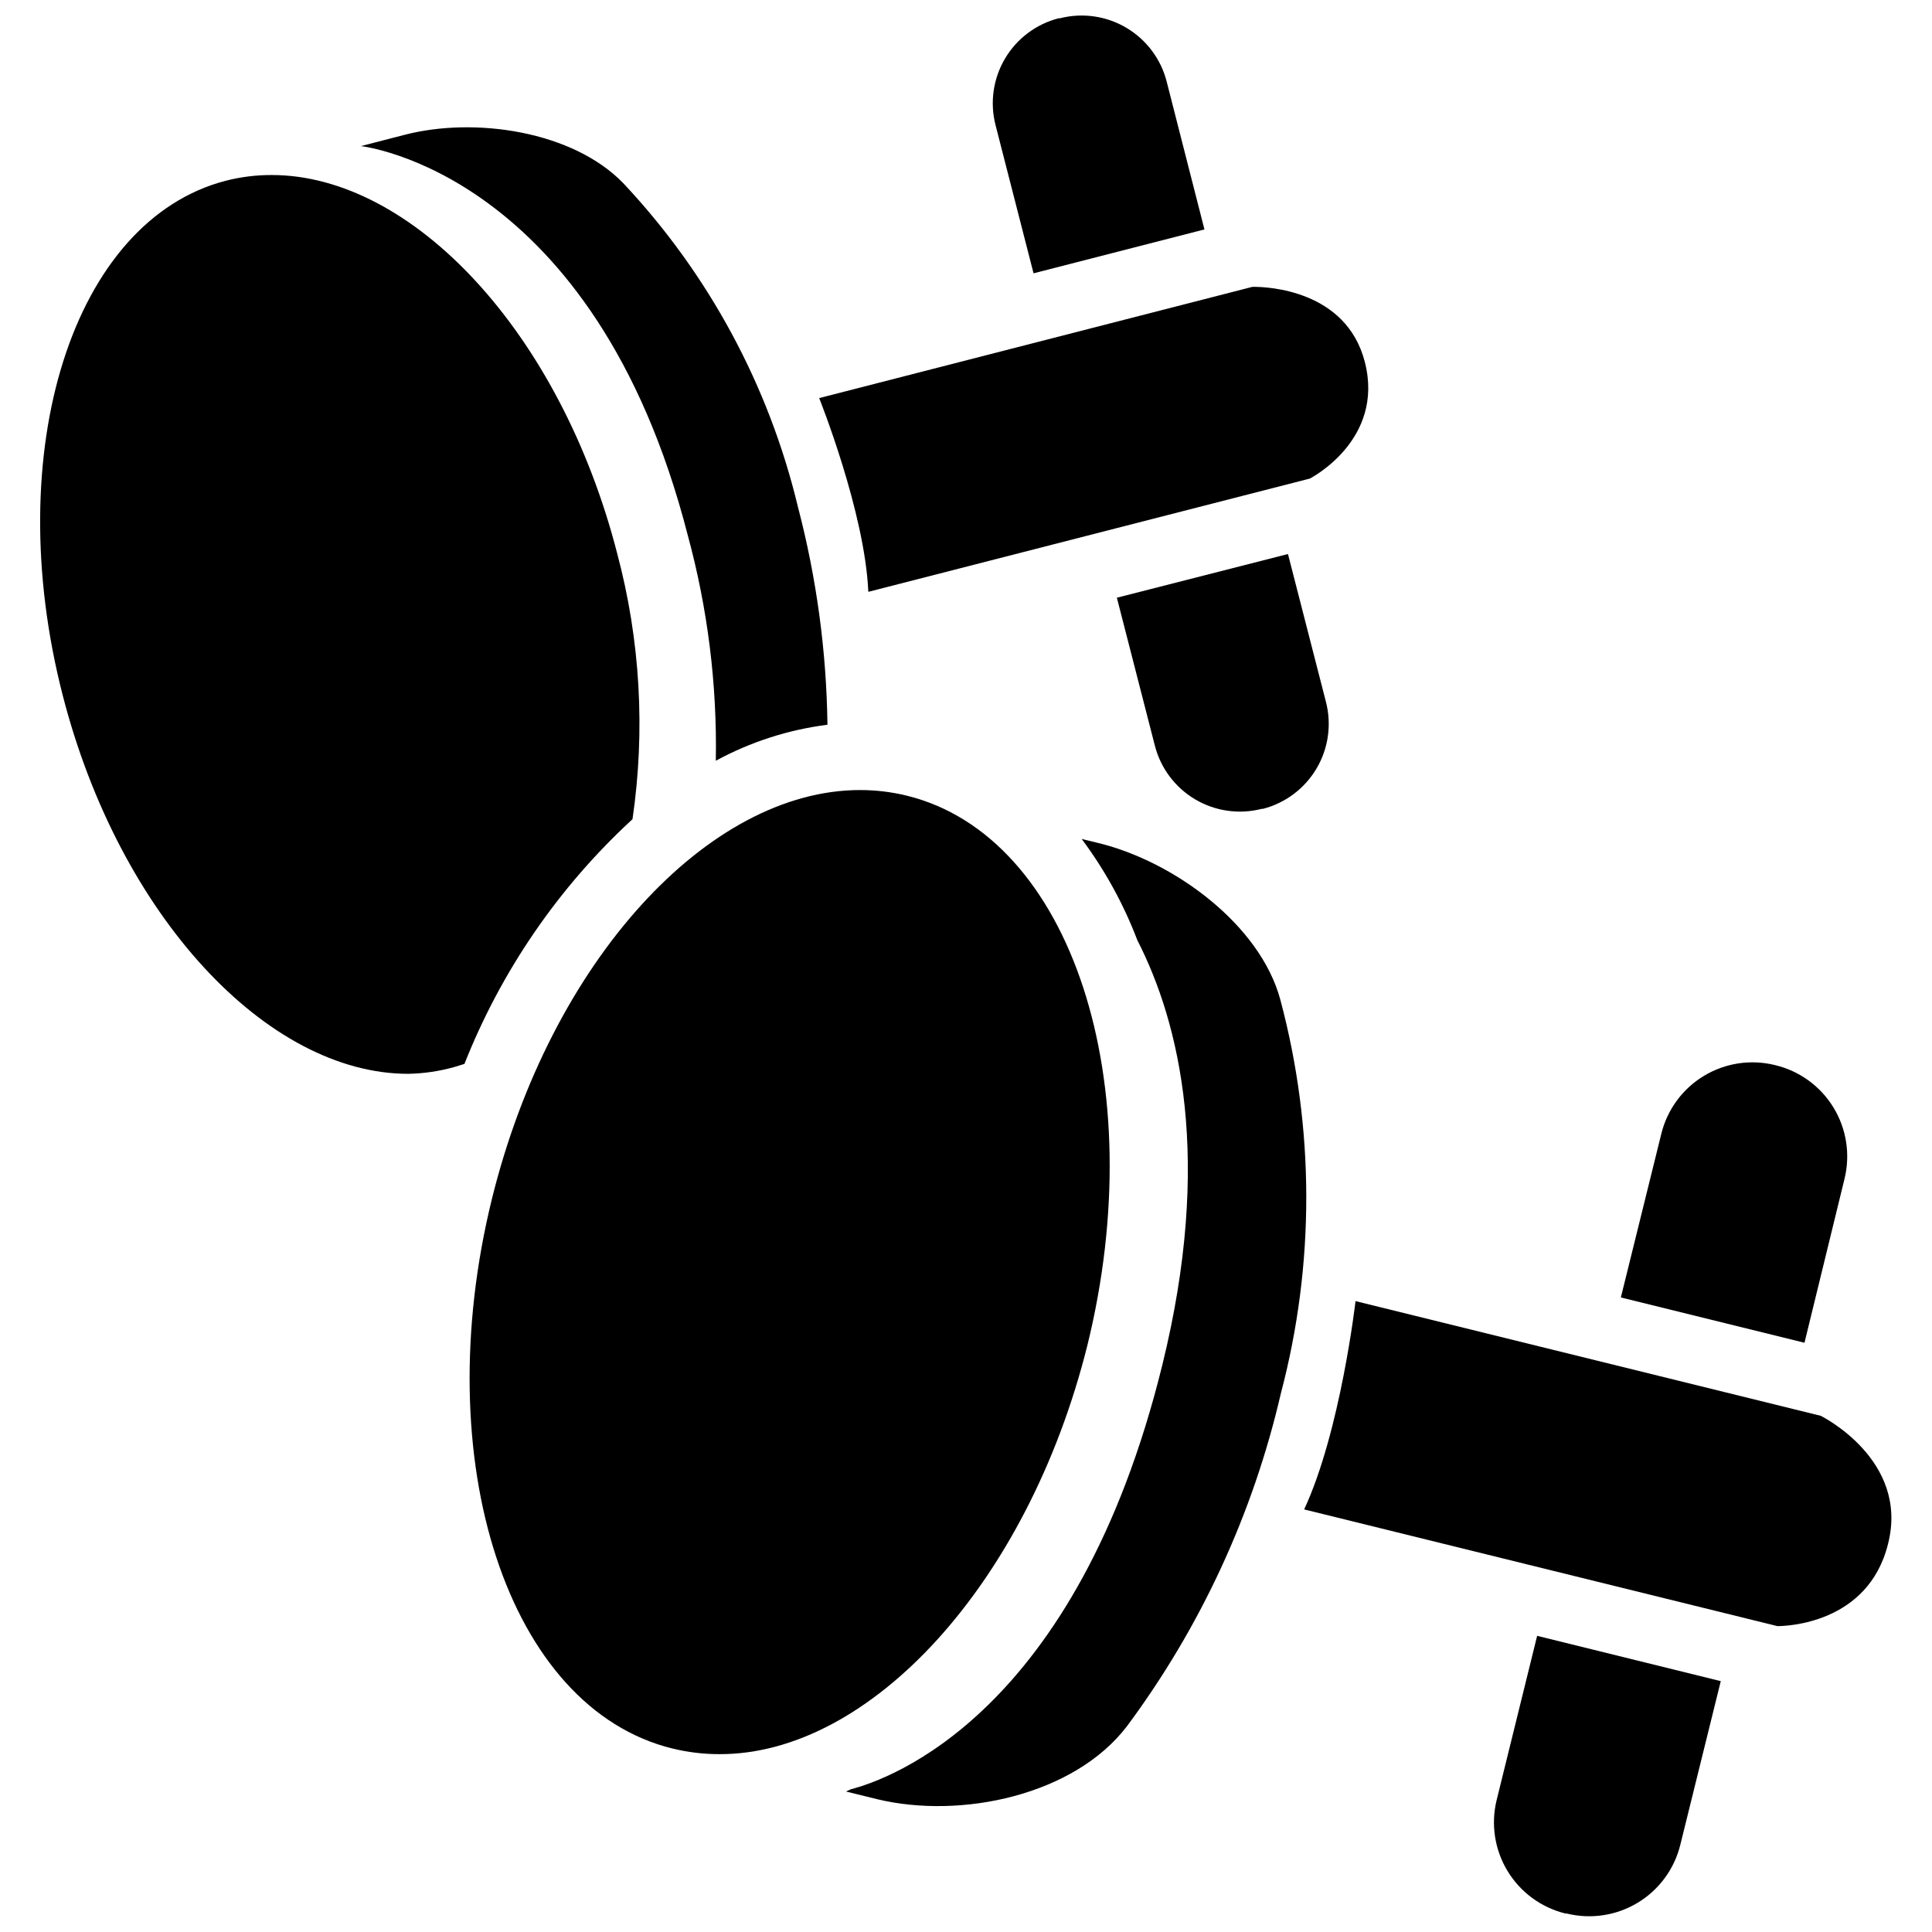 <?xml version="1.0" encoding="UTF-8"?>
<!-- Uploaded to: ICON Repo, www.iconrepo.com, Generator: ICON Repo Mixer Tools -->
<svg width="800px" height="800px" version="1.1" viewBox="144 144 512 512" xmlns="http://www.w3.org/2000/svg">
 <defs>
  <clipPath id="b">
   <path d="m539 577h62v74.902h-62z"/>
  </clipPath>
  <clipPath id="a">
   <path d="m407 148.09h57v68.906h-57z"/>
  </clipPath>
 </defs>
 <path d="m632.82 456.38c1.578-6.441 0.516-13.246-2.945-18.902-3.461-5.656-9.039-9.695-15.492-11.219-6.414-1.586-13.191-0.555-18.84 2.863-5.652 3.418-9.711 8.945-11.281 15.359l-10.719 43.359 48.664 12.004z"/>
 <g clip-path="url(#b)">
  <path d="m540.64 620.98c-1.586 6.414-0.555 13.191 2.863 18.84 3.418 5.652 8.945 9.711 15.359 11.281h0.32c6.414 1.586 13.191 0.555 18.84-2.863 5.652-3.418 9.711-8.945 11.281-15.359l10.719-43.359-48.664-12.004z"/>
 </g>
 <path d="m439.98 302.4 10.078 39.234c1.539 5.965 5.383 11.078 10.688 14.215 5.309 3.137 11.641 4.035 17.609 2.508h0.324c5.965-1.543 11.078-5.387 14.215-10.691 3.137-5.305 4.035-11.641 2.508-17.609l-10.078-39.234z"/>
 <g clip-path="url(#a)">
  <path d="m417.9 216.43 45.289-11.629-10.02-39.234c-1.539-5.969-5.387-11.082-10.691-14.215-5.305-3.137-11.641-4.039-17.609-2.508h-0.32c-5.969 1.539-11.082 5.383-14.215 10.691-3.137 5.305-4.039 11.637-2.508 17.609z"/>
 </g>
 <path d="m432.16 500.55c17.152-69.676-4.234-134.96-47.809-145.68-4.07-1-8.242-1.504-12.434-1.5-40.145 0-81.949 45.184-97.547 108.32-17.152 69.676 4.234 134.96 47.809 145.68v-0.004c4.07 1 8.246 1.504 12.434 1.5 39.93 0.164 81.789-45.18 97.547-108.32z"/>
 <path d="m491.11 270.83s19.938-10.129 14.578-30.926c-4.93-19.133-25.996-19.883-29.316-19.883h-0.48l-114.8 29.477c-0.004 0 12.109 30.172 13.02 51.344z"/>
 <path d="m326.25 285.79c5.305 19.484 7.812 39.621 7.449 59.812 9.184-4.988 19.219-8.223 29.586-9.539-0.254-19.488-2.883-38.871-7.824-57.727-7.695-32.121-23.641-61.68-46.254-85.754-13.348-13.828-39.289-17.688-57.941-12.863l-11.629 3c0 0.004 61.852 6.648 86.613 103.07z"/>
 <path d="m311.62 361.09c3.441-23.523 2.059-47.504-4.074-70.477-15.062-58.527-54.238-100.23-91.543-100.23-4.082-0.012-8.152 0.492-12.113 1.5-40.57 10.449-59.973 71.551-43.25 136.46 15.062 58.527 54.238 100.23 91.543 100.23 4.094-0.078 8.164-0.672 12.113-1.77l2.785-0.859c9.766-24.699 24.992-46.867 44.539-64.852z"/>
 <path d="m483.29 408.89c-5.359-19.832-28.137-36.605-48.238-41.484l-4.394-1.07c6.129 8.207 11.09 17.227 14.738 26.797 11.309 22.137 19.992 58.258 6.644 112.55-22.777 92.613-72.406 109.88-82.59 112.5l-1.234 0.59 8.254 2.035c22.297 5.359 52.258-1.07 66.191-19.348 19.527-26.285 33.414-56.32 40.789-88.219 9.023-34.207 8.969-70.176-0.16-104.36z"/>
 <path d="m626.5 519.2-123.27-30.391s-3.969 34.461-13.613 55.203l125.42 30.926c2.035 0 24.066-0.48 29.316-21.812 5.68-22.352-17.848-33.926-17.848-33.926z"/>
</svg>